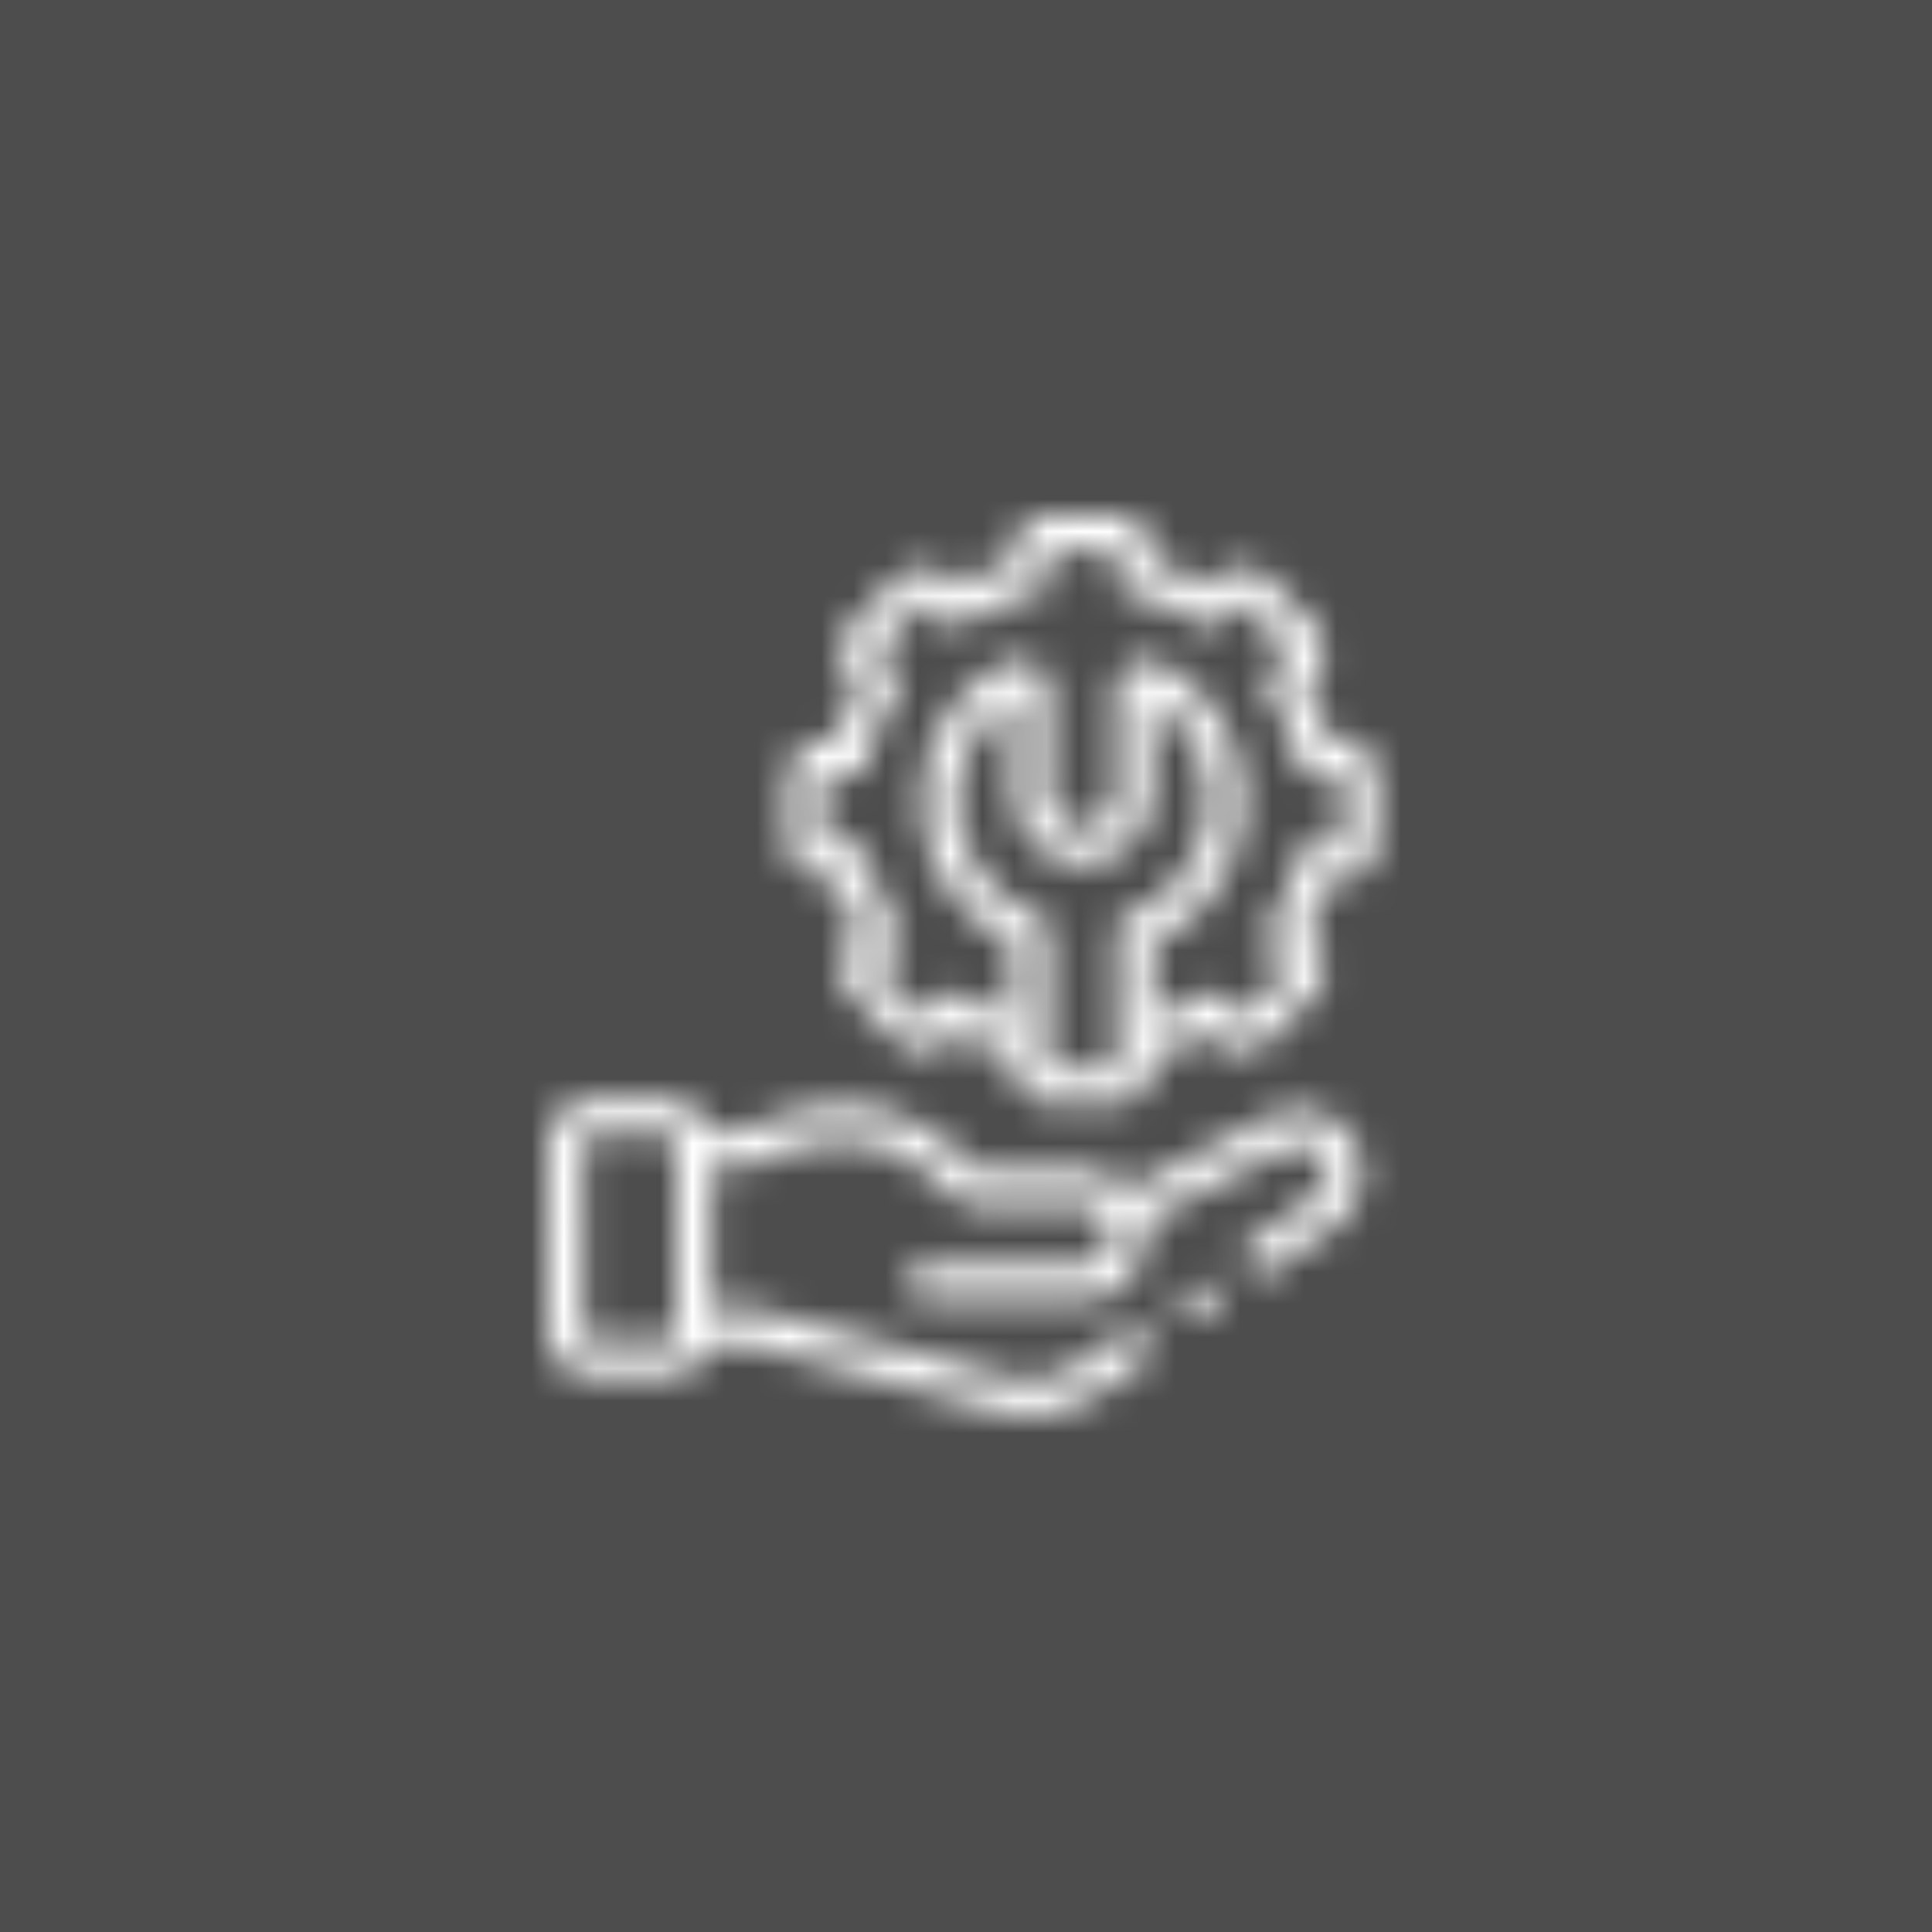 <?xml version="1.0" encoding="UTF-8"?><svg width="60" height="60" xmlns="http://www.w3.org/2000/svg" xmlns:xlink="http://www.w3.org/1999/xlink"><defs><path d="M10.57 0c.632 0 1.154.482 1.216 1.099l.007.125v.283c.47.134.925.31 1.362.529l.324.17.2-.2c.23-.231.538-.359.866-.359.28 0 .547.094.762.267l.104.093 1.341 1.34c.23.23.358.537.358.865 0 .28-.094.546-.265.761l-.093.104-.2.201c.237.427.434.873.59 1.336l.108.35h.283c.633 0 1.154.482 1.217 1.098l.006.125v1.899c0 .632-.482 1.154-1.098 1.217l-.125.006h-.283c-.134.47-.31.926-.528 1.362l-.171.324.201.202c.23.23.358.537.358.864 0 .28-.094.547-.265.762l-.093.103-1.343 1.342c-.229.23-.536.358-.864.358-.281 0-.548-.094-.763-.267l-.103-.093-.2-.2a7.837 7.837 0 0 1-1.337.592l-.35.108v.284c0 .632-.482 1.154-1.098 1.217l-.125.006H8.672a1.225 1.225 0 0 1-1.217-1.098l-.006-.125v-.284a7.851 7.851 0 0 1-1.363-.528l-.324-.172-.202.202c-.196.197-.45.32-.725.35l-.14.008-.139-.008a1.208 1.208 0 0 1-.623-.259l-.103-.093-1.34-1.34a1.214 1.214 0 0 1-.358-.865c0-.28.093-.546.265-.761l.092-.103.202-.202a7.876 7.876 0 0 1-.592-1.337l-.108-.349h-.284A1.225 1.225 0 0 1 .49 10.211l-.006-.125V8.187c0-.632.482-1.154 1.098-1.217l.125-.006h.284c.134-.47.31-.924.528-1.361l.172-.325-.202-.201a1.214 1.214 0 0 1-.357-.865c0-.28.093-.547.265-.762l.092-.103 1.342-1.341c.229-.23.536-.359.865-.359.28 0 .547.094.762.267l.103.093.2.2A7.905 7.905 0 0 1 7.1 1.615l.35-.108v-.283c0-.633.482-1.155 1.099-1.218L8.672 0h1.897zm1.172 5.704c.002.07.007.139.01.174l.005.075.002.067v2.576c0 1.182-.924 2.17-2.102 2.248a.545.545 0 0 1-.072 0 2.259 2.259 0 0 1-2.098-2.088l-.006-.16V6.02c0-.044.004-.087.008-.143a3.55 3.55 0 0 0 .01-.173 3.751 3.751 0 0 0-1.766 3.172c0 1.557.985 2.968 2.452 3.512a.546.546 0 0 1 .347.416l.009.096v4.15c0 .057.038.107.09.125l.041.007h1.897a.134.134 0 0 0 .125-.091l.007-.041V12.9c0-.228.142-.432.356-.512a3.766 3.766 0 0 0 2.45-3.512 3.751 3.751 0 0 0-1.765-3.172zm-1.173-4.612H8.673a.134.134 0 0 0-.125.09l-.007.042v.707a.546.546 0 0 1-.426.532 6.82 6.82 0 0 0-2.148.891.546.546 0 0 1-.605-.015l-.072-.06-.502-.502a.128.128 0 0 0-.092-.038.131.131 0 0 0-.06.014l-.032.023L3.26 4.12a.137.137 0 0 0-.024.152l.024.034.502.501c.18.18.211.462.075.678a6.79 6.79 0 0 0-.89 2.145.546.546 0 0 1-.438.418l-.094.008h-.709a.134.134 0 0 0-.125.091l-.007.041v1.899c0 .056.04.107.092.125l.04.007h.709c.255 0 .477.177.532.426.171.76.47 1.482.89 2.146.12.188.11.427-.015.605l-.06.072-.502.502a.137.137 0 0 0-.024.152l.024.033 1.342 1.342a.131.131 0 0 0 .153.025l.031-.024.503-.503a.545.545 0 0 1 .677-.075 6.8 6.8 0 0 0 1.174.592l.308.11v-2.358a4.863 4.863 0 0 1-2.808-4.387c0-1.595.792-3.088 2.12-3.995.203-.14.822-.562 1.362-.25.53.305.477 1.021.455 1.327l-.003.037-.002.029v2.572c0 .597.457 1.098 1.048 1.156.55-.054.985-.494 1.04-1.038l.006-.118V6.02l-.004-.062c-.023-.306-.076-1.022.455-1.328.54-.31 1.159.112 1.362.25a4.842 4.842 0 0 1 2.12 3.996 4.863 4.863 0 0 1-2.607 4.288l-.2.1v2.358a6.776 6.776 0 0 0 1.48-.703.546.546 0 0 1 .605.015l.072.06.502.502a.132.132 0 0 0 .153.025l.031-.024 1.345-1.343a.137.137 0 0 0 .024-.152l-.024-.034-.502-.5a.546.546 0 0 1-.075-.678c.418-.661.717-1.383.89-2.147a.546.546 0 0 1 .438-.417l.094-.008h.707c.056 0 .107-.04.125-.091l.007-.041V8.187a.134.134 0 0 0-.09-.125l-.042-.006h-.707a.546.546 0 0 1-.532-.426 6.827 6.827 0 0 0-.89-2.146.546.546 0 0 1 .015-.606l.06-.072.502-.501a.137.137 0 0 0 .024-.152l-.024-.034-1.343-1.341a.131.131 0 0 0-.153-.025l-.032.023-.502.503a.546.546 0 0 1-.678.075 6.794 6.794 0 0 0-2.146-.891.546.546 0 0 1-.418-.439l-.008-.093v-.708a.134.134 0 0 0-.132-.131z" id="a"/><path d="M1.574 1.032c.19.19.21.483.064.696l-.063.076a.545.545 0 1 1-.001-.772z" id="c"/><path d="M3.637.135c.591 0 1.1.355 1.326.864l.05.13h.671c.375-.016.382-.017.756-.164 2.235-.882 4.21-1.044 6.514 1.002l.224.205.027.026c.061.057.137.129.162.141.002.001.03.01.136.013l.073.001h2.97c.505 0 .968.188 1.323.497l.128.121L22.33.746c.98-.504 2.129-.22 2.67.66.523.845.316 1.927-.471 2.583l-.137.105L22.5 5.442a.544.544 0 0 1-.762-.128.546.546 0 0 1 .054-.697l.074-.064 1.893-1.348c.423-.302.558-.829.313-1.225-.256-.415-.751-.467-1.147-.307l-.097.044-4.313 2.215a2.02 2.02 0 0 1-1.82 2.452l-.15.005h-4.812a.546.546 0 0 1-.088-1.084l.088-.007h4.812a.927.927 0 0 0 .816-1.365l-.005-.01a.93.93 0 0 0-.682-.469l-.129-.009h-2.969c-.522 0-.733-.106-1.02-.361l-.098-.09-.027-.026c-2-1.882-3.564-1.787-5.59-.988-.466.184-.62.215-.969.233l-.141.006-.031.002h-.613v4.455H6.24c.248 0 .325.019.53.077l.1.027.061.017 5.65 1.512c.26.07.493.137.718.203 1.394.404 2.012.582 3.303-.223l.199-.129 1.07-.764a.546.546 0 0 1 .71.825l-.075.064-1.079.77a.445.445 0 0 1-.014.009c-.986.657-1.735.882-2.452.882-.634 0-1.242-.176-1.966-.386l-.455-.13-.243-.067L6.65 7.85l-.173-.048c-.101-.028-.121-.034-.181-.035H5.013a1.453 1.453 0 0 1-1.23.986l-.146.007H1.454A1.45 1.45 0 0 1 .013 7.453l-.007-.14V1.584A1.45 1.45 0 0 1 1.315.141l.14-.006h2.182zm0 1.091H1.454a.357.357 0 0 0-.349.286l-.007.072v5.73c0 .168.125.314.285.348l.071.008h2.183c.17 0 .316-.125.35-.286l.008-.07v-5.73a.363.363 0 0 0-.358-.358z" id="e"/></defs><g fill="none" fill-rule="evenodd"><path fill="#4D4D4D" d="M0 0h60v60H0z"/><g transform="translate(24 16)"><mask id="b" fill="#fff"><use xlink:href="#a"/></mask><path fill="#FFF" mask="url(#b)" d="M-9.516-10h38.272v38.273H-9.515z"/></g><g transform="translate(36 39)"><mask id="d" fill="#fff"><use xlink:href="#c"/></mask><path fill="#FFF" mask="url(#d)" d="M-9.359-9.127h21.093v21.092H-9.359z"/></g><g transform="translate(17 34)"><mask id="f" fill="#fff"><use xlink:href="#e"/></mask><path fill="#FFF" mask="url(#f)" d="M-9.994-9.865H35.29v29.811H-9.994z"/></g></g></svg>
